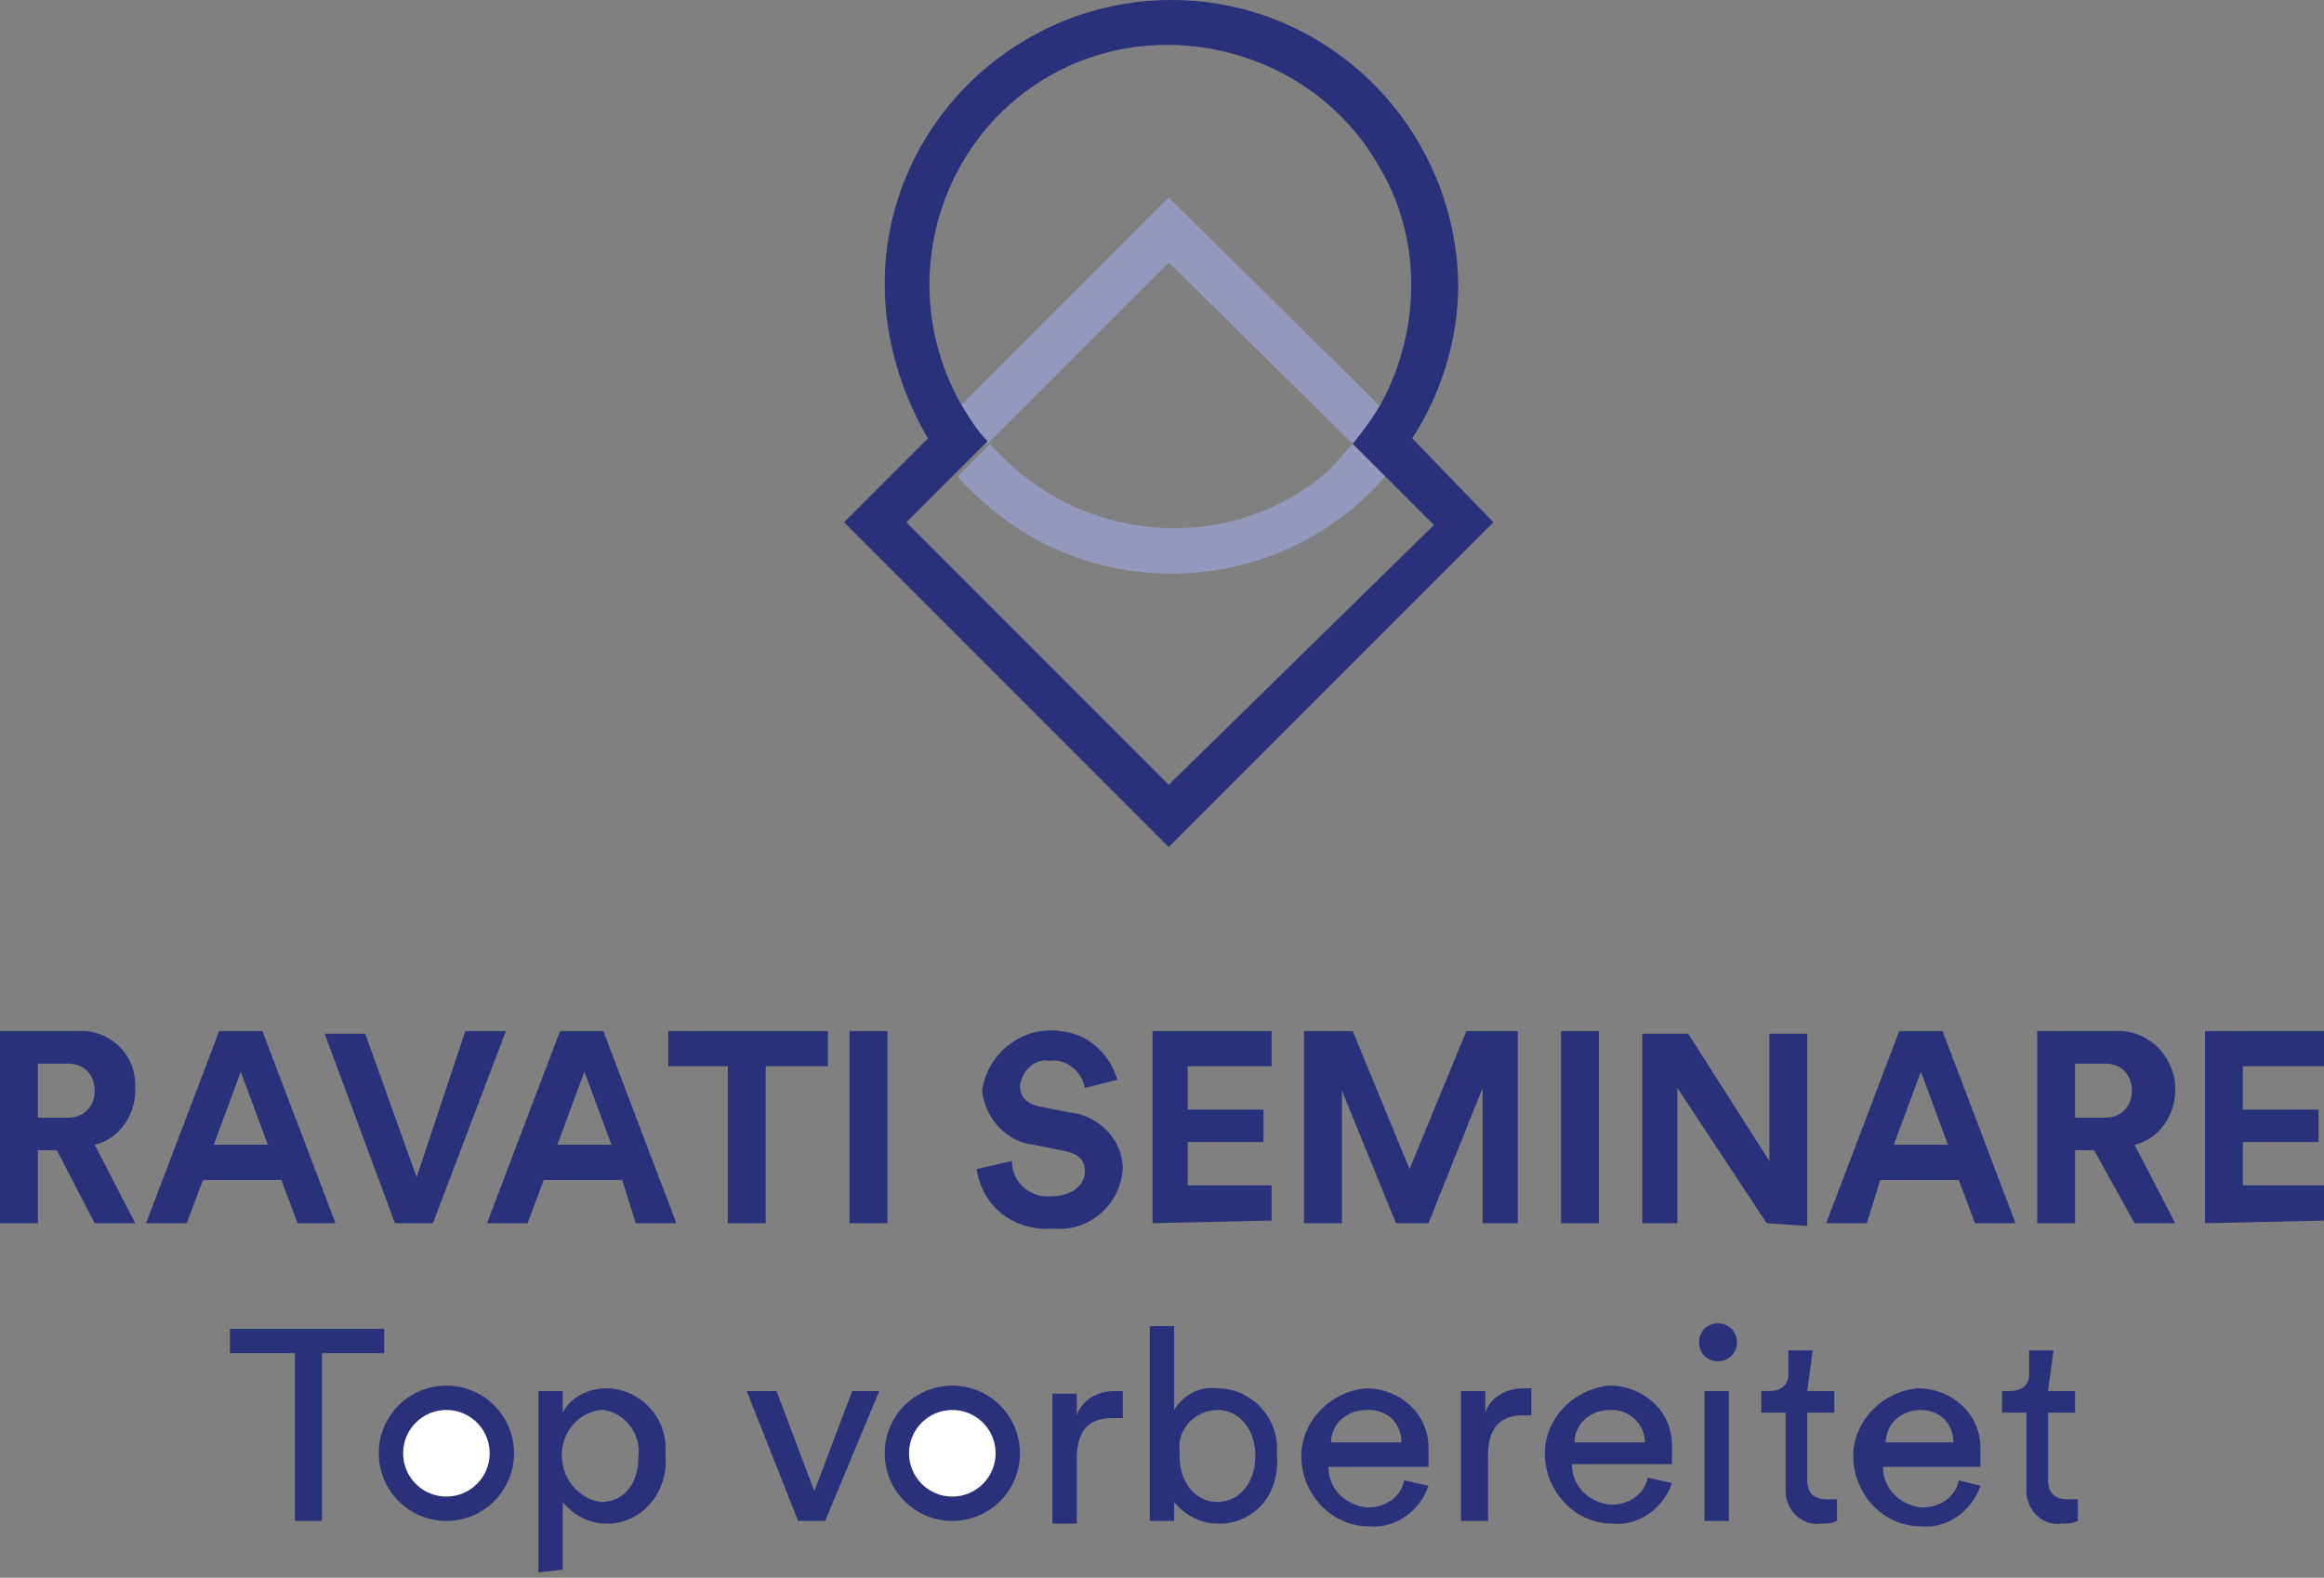 <?xml version="1.0" encoding="utf-8"?>
<!-- Generator: Adobe Illustrator 28.1.0, SVG Export Plug-In . SVG Version: 6.00 Build 0)  -->
<svg version="1.1" id="Ebene_1" xmlns="http://www.w3.org/2000/svg" xmlns:xlink="http://www.w3.org/1999/xlink" x="0px" y="0px"
	 viewBox="0 0 85.9 58.3" style="enable-background:new 0 0 85.9 58.3;" xml:space="preserve">
<rect x="0" y="0" width="85.9" height="58.3" fill="#808080" stroke="none"/>
<style type="text/css">
	.st0{fill:#9498BC;}
	.st1{fill:#29317A;}
	.st2{fill:#FFFFFF;}
</style>
<path class="st0" d="M50,16.4l1.2,1.2c-3.8,4.4-10.5,4.8-14.8,1c-0.3-0.3-0.7-0.6-1-1l1.2-1.2c3.2,3.7,8.8,4.2,12.5,1
	C49.4,17.1,49.7,16.7,50,16.4z M50,16.4c0.4-0.4,0.7-0.9,1-1.4l-7.8-7.7L35.5,15c0.3,0.5,0.6,0.9,1,1.4l6.7-6.7L50,16.4z"/>
<path class="st1" d="M2.1,42.5H1.4v2.7H0v-7.1h2.8c1.2-0.1,2.2,0.8,2.2,2c0,0.1,0,0.1,0,0.2c0,0.9-0.6,1.8-1.5,2L5,45.2H3.5
	L2.1,42.5z M2.5,41.3c0.6,0,1-0.4,1-1s-0.4-1-1-1H1.4v2H2.5z M10.4,43.6H7.5l-0.6,1.6H5.4l2.7-7.1h1.6l2.7,7.1H11L10.4,43.6z
	 M7.9,42.3h2l-1-2.7L7.9,42.3z M17.2,38.1h1.5L16,45.2h-1.4L12,38.2h1.5l1.9,5.3L17.2,38.1z M23,43.6h-2.9l-0.6,1.6h-1.5l2.7-7.1
	h1.6l2.7,7.1h-1.5L23,43.6z M20.6,42.3h2l-1-2.7L20.6,42.3z M28.3,39.4v5.8h-1.4v-5.8h-2.2v-1.3h5.9v1.3L28.3,39.4z M31.4,45.2v-7.1
	h1.4v7.1L31.4,45.2z M40.1,40.2c-0.1-0.6-0.7-1.1-1.3-1c-0.5-0.1-1,0.3-1.1,0.9c0,0,0,0,0,0c0,0.4,0.2,0.7,0.8,0.8l1,0.2
	c1.1,0.1,2,1,2,2.1c-0.1,1.3-1.2,2.3-2.5,2.2c0,0-0.1,0-0.1,0c-1.4,0.1-2.6-0.8-2.8-2.2l1.3-0.3c0,0.8,0.7,1.4,1.5,1.3c0,0,0,0,0,0
	c0.7,0,1.2-0.4,1.2-0.9s-0.3-0.7-0.9-0.8l-1-0.2c-1-0.1-1.8-1-1.9-2c0.2-1.4,1.5-2.4,2.9-2.2c1,0.1,1.8,0.8,2.1,1.8L40.1,40.2z
	 M42.6,45.2v-7.1H47v1.3h-3.1v1.6h2.8v1.2h-2.8v1.6H47v1.3L42.6,45.2z M54.8,45.2v-5l-2,5h-1.2l-2-4.9v4.9h-1.4v-7.1h1.8l2.1,5.1
	l2.1-5.1h1.9v7.1L54.8,45.2z M57.7,45.2v-7.1h1.4v7.1L57.7,45.2z M65.3,45.2l-3.3-5v5h-1.3v-7h1.7l3,4.7v-4.7h1.4v7.1L65.3,45.2z
	 M72.4,43.6h-2.9L69,45.2h-1.5l2.7-7.1h1.6l2.7,7.1H73L72.4,43.6z M70,42.3h2l-1-2.7L70,42.3z M77.4,42.5h-0.7v2.7h-1.4v-7.1h2.8
	c1.2-0.1,2.2,0.8,2.3,2c0,0.1,0,0.1,0,0.2c0,0.9-0.6,1.8-1.5,2l1.5,2.9h-1.5L77.4,42.5z M77.8,41.3c0.6,0,1-0.4,1-1s-0.4-1-1-1h-1.1
	v2H77.8z M81.5,45.2v-7.1H86v1.3h-3.1v1.6h2.8v1.2h-2.8v1.6H86v1.3L81.5,45.2z M11.9,50v6.2h-1V50H8.5v-0.9h5.7V50H11.9z M19.9,58.1
	v-6.7h0.9v0.8c0.3-0.6,1-0.9,1.6-0.9c1.2,0,2.2,1,2.2,2.2c0,0.1,0,0.2,0,0.3c0.1,1.3-0.8,2.4-2,2.5c-0.1,0-0.2,0-0.2,0
	c-0.6,0-1.2-0.3-1.6-0.8v2.5L19.9,58.1z M22.2,52.1c-0.9,0.1-1.6,1-1.4,2c0.1,0.7,0.7,1.3,1.4,1.4c0.9,0,1.4-0.7,1.4-1.7
	c0.1-0.8-0.5-1.6-1.3-1.7C22.3,52.1,22.3,52.1,22.2,52.1L22.2,52.1z M30.5,56.2h-1l-1.9-4.8h1.1l1.4,3.7l1.4-3.7h1L30.5,56.2z
	 M41.5,52.4h-0.4c-0.8,0-1.3,0.4-1.3,1.5v2.4h-0.9v-4.8h0.9v0.8c0.2-0.6,0.8-0.9,1.4-0.9c0.1,0,0.2,0,0.3,0V52.4z M42.5,56.2V49h0.9
	v3.1c0.3-0.5,0.9-0.9,1.6-0.8c1.2,0,2.2,1,2.2,2.2c0,0.1,0,0.2,0,0.3c0.1,1.3-0.7,2.4-2,2.5c-0.1,0-0.2,0-0.2,0
	c-0.6,0-1.2-0.3-1.6-0.8v0.7L42.5,56.2z M45,52.1c-0.8,0-1.5,0.7-1.4,1.5c0,0.1,0,0.1,0,0.2c0,1,0.6,1.7,1.4,1.7s1.4-0.7,1.4-1.7
	S45.8,52.1,45,52.1z M52.8,54.9c-0.3,0.9-1.2,1.6-2.2,1.5c-1.4,0-2.5-1.2-2.5-2.6c0-1.3,1.1-2.4,2.4-2.5c1.2,0,2.3,0.9,2.3,2.2
	c0,0.1,0,0.2,0,0.4c0,0.1,0,0.2,0,0.3h-3.7c0,0.8,0.6,1.4,1.4,1.5c0,0,0,0,0.1,0c0.6,0,1.2-0.4,1.3-1L52.8,54.9z M51.8,53.3
	c0-0.7-0.5-1.2-1.2-1.2c0,0-0.1,0-0.1,0c-0.7,0-1.3,0.5-1.3,1.2H51.8z M56.7,52.3h-0.4c-0.8,0-1.3,0.4-1.3,1.5v2.4H54v-4.8h0.9v0.8
	c0.2-0.6,0.8-0.9,1.4-0.9c0.1,0,0.2,0,0.3,0V52.3z M61.8,54.8c-0.3,0.9-1.2,1.6-2.2,1.5c-1.4,0-2.5-1.2-2.5-2.6
	c0-1.3,1.1-2.4,2.4-2.5c1.2,0,2.3,0.9,2.3,2.2c0,0.1,0,0.2,0,0.4c0,0.1,0,0.2,0,0.3h-3.7c0,0.8,0.6,1.4,1.4,1.5c0,0,0,0,0.1,0
	c0.6,0,1.2-0.4,1.3-1L61.8,54.8z M60.8,53.3c0-0.7-0.6-1.2-1.2-1.2c0,0-0.1,0-0.1,0c-0.7,0-1.3,0.5-1.3,1.2L60.8,53.3z M63.5,48.9
	c0.4,0,0.7,0.3,0.7,0.7c0,0.4-0.3,0.7-0.7,0.7s-0.7-0.3-0.7-0.7v0C62.8,49.2,63.1,48.9,63.5,48.9L63.5,48.9z M63,56.2v-4.8h0.9v4.8
	H63z M66.8,51.4h1v0.8h-1v2.5c0,0.4,0.2,0.7,0.7,0.7c0.1,0,0.2,0,0.4,0v0.8c-0.2,0.1-0.4,0.1-0.6,0.1c-0.7,0.1-1.3-0.5-1.3-1.2
	c0-0.1,0-0.1,0-0.2v-2.7h-0.9v-0.8h0.3c0.4,0,0.7-0.2,0.7-0.6c0,0,0-0.1,0-0.1v-0.8h0.9L66.8,51.4z M73.2,54.9
	c-0.3,0.9-1.2,1.6-2.2,1.5c-1.4,0-2.5-1.2-2.5-2.6c0-1.3,1.1-2.4,2.4-2.5c1.2,0,2.3,0.9,2.3,2.2c0,0.1,0,0.2,0,0.4
	c0,0.1,0,0.2,0,0.3h-3.6c0,0.8,0.6,1.4,1.4,1.5c0,0,0,0,0.1,0c0.6,0,1.2-0.4,1.3-1L73.2,54.9z M72.2,53.3c0-0.7-0.5-1.2-1.2-1.2
	c0,0,0,0,0,0c-0.7,0-1.3,0.5-1.3,1.2H72.2z M75.7,51.4h1v0.8h-1v2.5c0,0.4,0.2,0.7,0.7,0.7c0.1,0,0.2,0,0.4,0v0.8
	c-0.2,0.1-0.4,0.1-0.6,0.1c-0.7,0.1-1.3-0.5-1.3-1.2c0-0.1,0-0.1,0-0.2v-2.7h-0.9v-0.8h0.3c0.4,0,0.7-0.2,0.7-0.6c0,0,0-0.1,0-0.1
	v-0.8h0.9L75.7,51.4z M52.2,16.2c1.1-1.7,1.7-3.7,1.7-5.7C53.8,4.7,49.1,0,43.3,0S32.7,4.7,32.7,10.5c0,2,0.6,4,1.6,5.7l-3.1,3.1
	l12,12l12-12L52.2,16.2z M33.5,19.3l1.8-1.8l1.2-1.2c-0.4-0.4-0.7-0.9-1-1.4c-2.4-4.3-0.9-9.7,3.3-12.1S48.6,1.9,51,6.2
	c1.6,2.7,1.5,6.1,0,8.8c-0.3,0.5-0.6,0.9-1,1.4l1.2,1.2l1.8,1.8L43.2,29L33.5,19.3z"/>
<circle class="st1" cx="35.2" cy="53.7" r="2.5"/>
<circle class="st2" cx="35.2" cy="53.7" r="1.6"/>
<circle class="st1" cx="16.5" cy="53.7" r="2.5"/>
<circle class="st2" cx="16.5" cy="53.7" r="1.6"/>
</svg>
